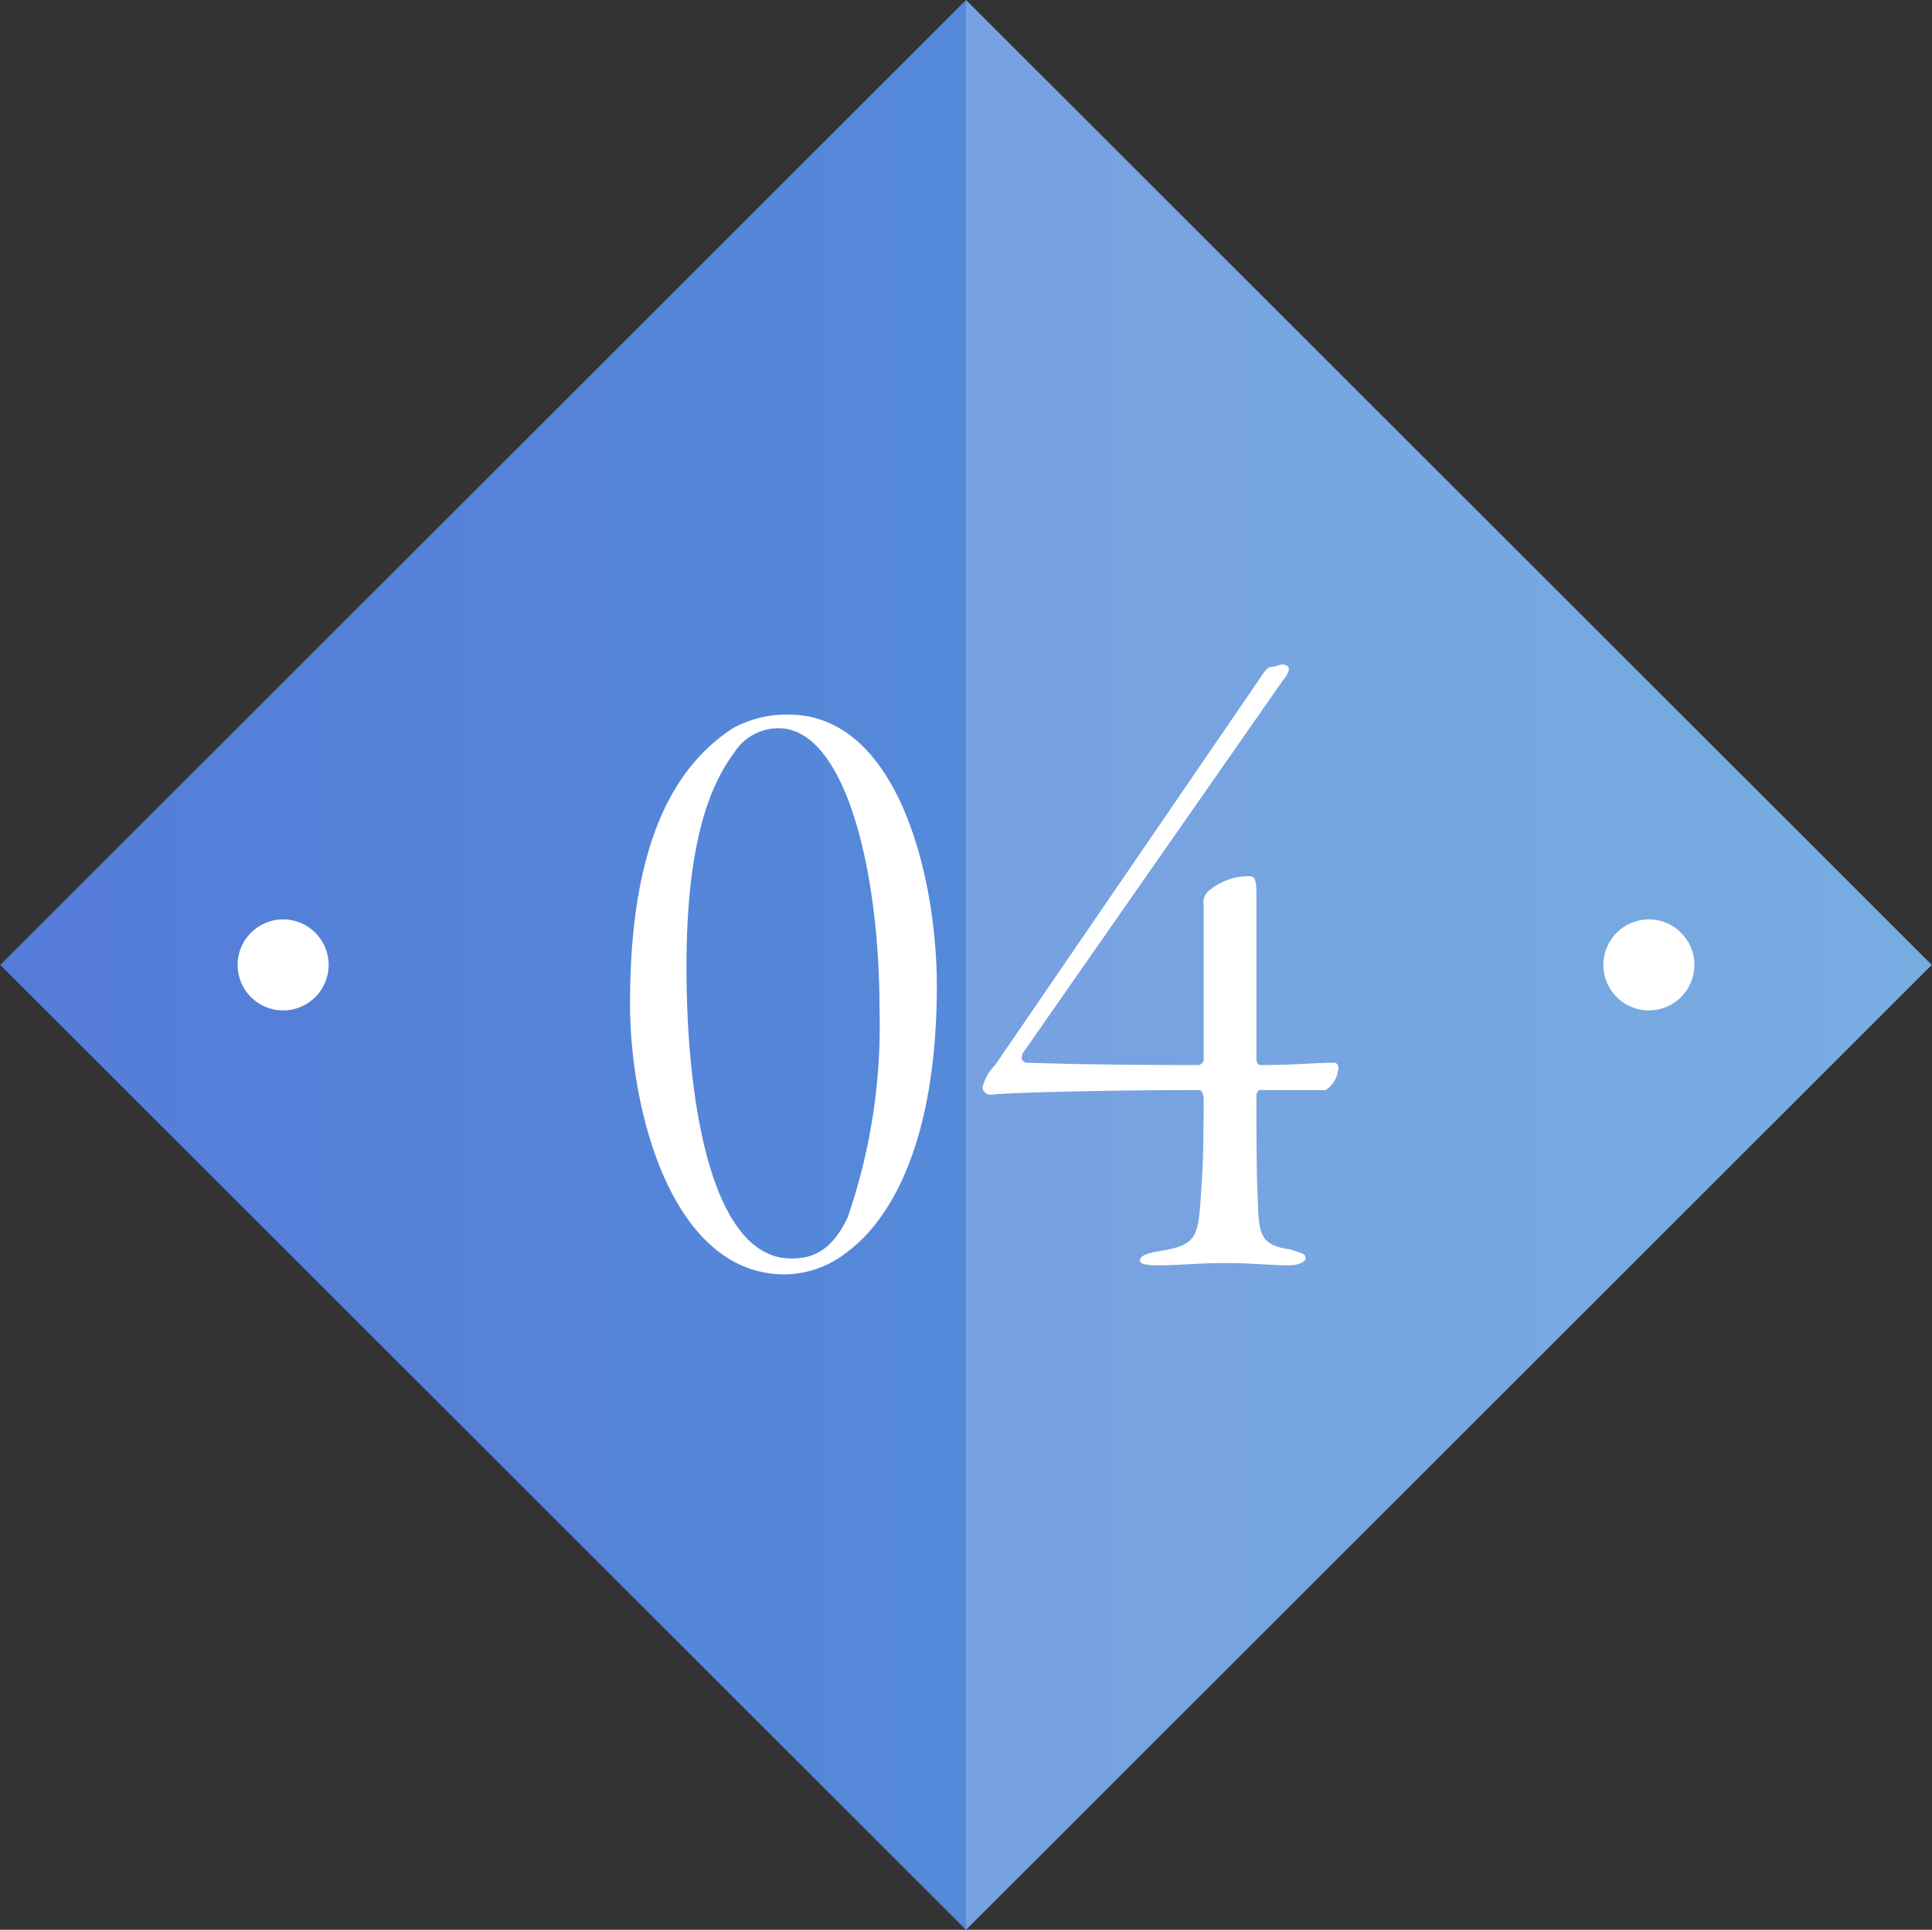 <svg id="num_mouthpiece04.svg" xmlns="http://www.w3.org/2000/svg" xmlns:xlink="http://www.w3.org/1999/xlink" width="84.876" height="84.8" viewBox="0 0 84.876 84.8">
  <rect x="0" y="0" width="84.876" height="84.8" fill="#333333" stroke="none"/>
  <defs>
    <style>
      .cls-1, .cls-2, .cls-4 {
        fill-rule: evenodd;
      }

      .cls-1 {
        fill: url(#linear-gradient);
      }

      .cls-2, .cls-3, .cls-4 {
        fill: #fff;
      }

      .cls-2 {
        opacity: 0.2;
      }
    </style>
    <linearGradient id="linear-gradient" x1="592.562" y1="16231" x2="677.438" y2="16231" gradientUnits="userSpaceOnUse">
      <stop offset="0" stop-color="#557cd9"/>
      <stop offset="1" stop-color="#5597d9"/>
    </linearGradient>
  </defs>
  <path id="グラデーション04" class="cls-1" d="M635,16188.6l42.426,42.4L635,16273.4l-42.426-42.4Z" transform="translate(-592.562 -16188.6)"/>
  <path id="グラデーション04-2" data-name="グラデーション04" class="cls-2" d="M635,16188.6l42.426,42.4L635,16273.4" transform="translate(-592.562 -16188.6)"/>
  <circle id="楕円形_1280" data-name="楕円形 1280" class="cls-3" cx="12.438" cy="42.4" r="2"/>
  <circle id="楕円形_1280-2" data-name="楕円形 1280" class="cls-3" cx="72.438" cy="42.4" r="2"/>
  <path id="_04" data-name="04" class="cls-4" d="M627.2,16220a4.9,4.9,0,0,0-2.44.6c-3.08,2-4.52,6-4.52,12.1,0,4.8,1.88,11.9,6.8,11.9a4.476,4.476,0,0,0,2.759-1c1.88-1.4,3.92-4.8,3.92-11.7C633.717,16227.2,632.037,16220,627.2,16220Zm-0.44.6c2.919,0,4.439,6.2,4.439,12.3a25.791,25.791,0,0,1-1.4,9.2c-0.76,1.6-1.679,1.8-2.479,1.8-3.48,0-4.6-6.8-4.6-12.8,0-5.3.96-7.9,2.08-9.4A2.3,2.3,0,0,1,626.758,16220.6Zm21,7.6c0-.8,0-1.1-0.32-1.1a2.729,2.729,0,0,0-1.72.6,0.693,0.693,0,0,0-.28.7v6.8a0.316,0.316,0,0,1-.2.2c-5.319,0-7.159-.1-7.6-0.1-0.24-.1-0.2-0.2-0.16-0.4l11.439-16.4c0.4-.5.32-0.7-0.08-0.7l-0.32.1c-0.2,0-.28,0-0.6.5l-11.639,17a2.077,2.077,0,0,0-.559,1,0.385,0.385,0,0,0,.439.3c0.8-.1,5.36-0.2,9.079-0.2,0.16,0,.2.3,0.2,0.4,0,0.6,0,2.6-.08,3.6-0.16,2.5-.08,2.8-2,3.1-0.48.1-.72,0.2-0.72,0.4,0,0.1.2,0.2,0.68,0.2,1.159,0,1.839-.1,3.119-0.1,1.04,0,1.96.1,2.72,0.1,0.56,0,.76-0.2.76-0.3,0-.2-0.08-0.2-0.68-0.4-1.48-.2-1.36-0.8-1.44-2.7-0.04-.9-0.04-3.3-0.04-4a0.327,0.327,0,0,1,.12-0.3h2.92a1.232,1.232,0,0,0,.56-1,0.2,0.2,0,0,0-.16-0.2c-0.96,0-1.64.1-3.28,0.1-0.08,0-.16-0.1-0.16-0.3v-6.9Z" transform="translate(-592.562 -16188.6)"/>
</svg>
